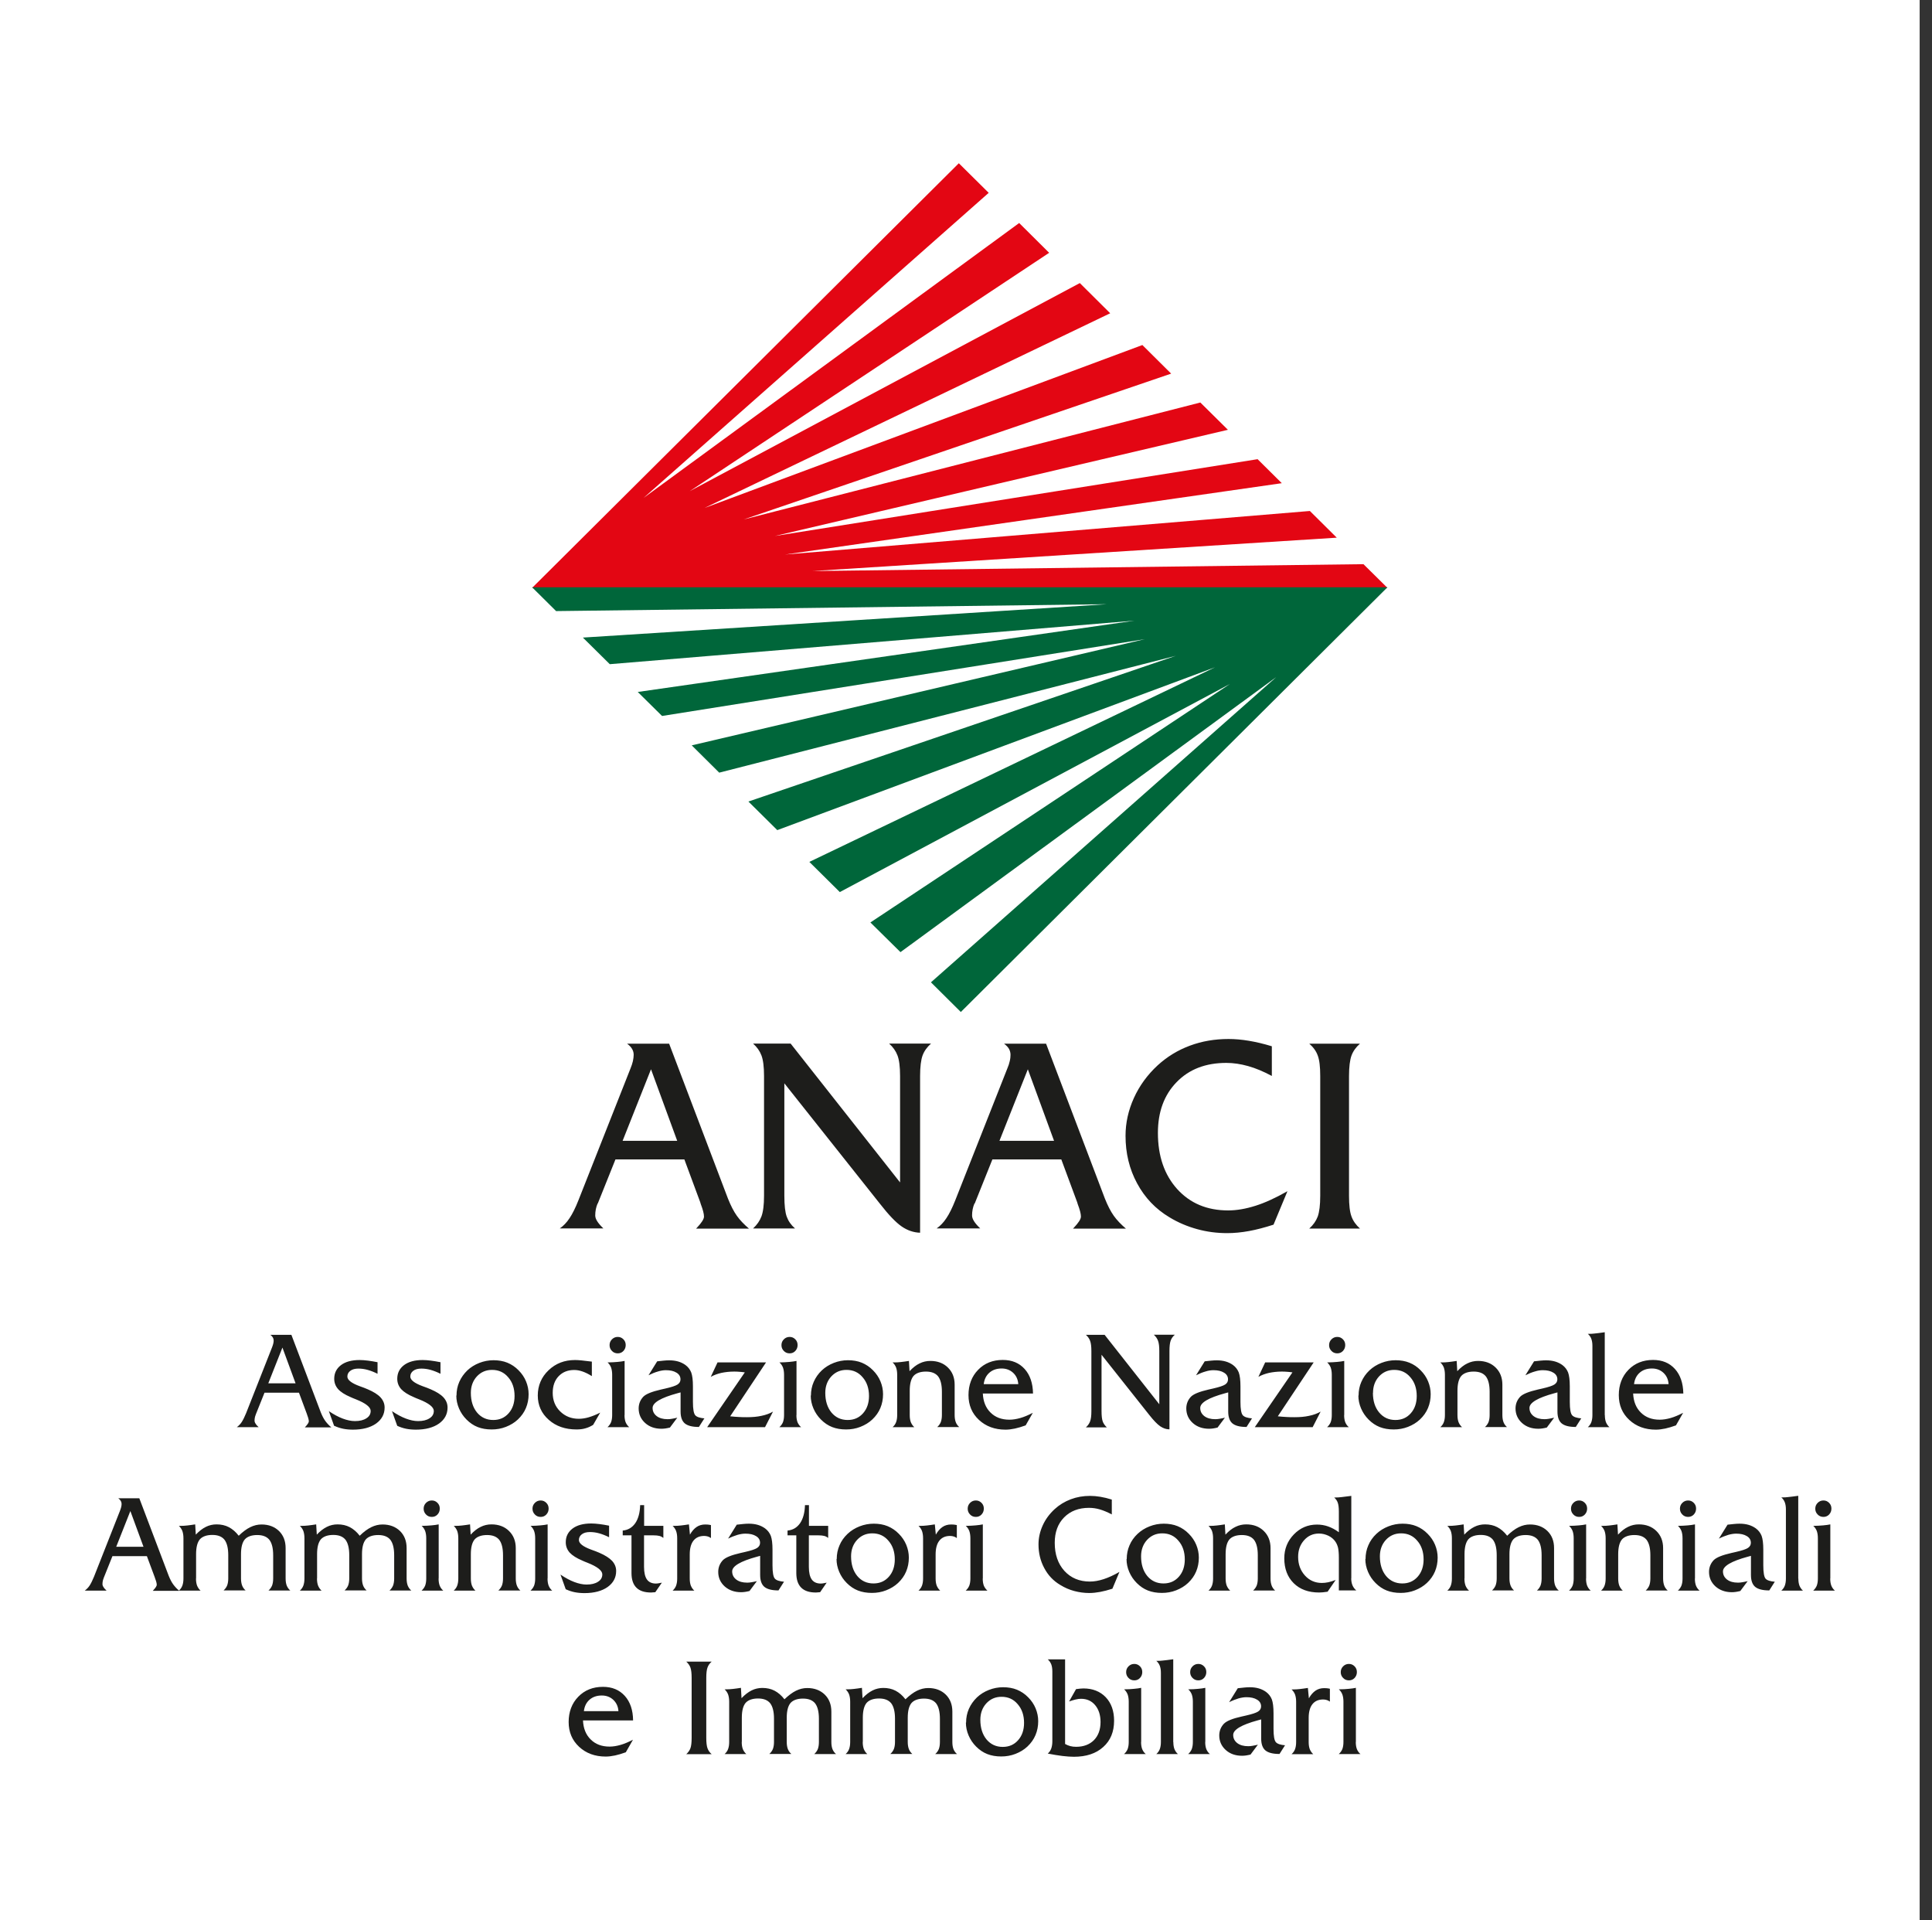 <?xml version="1.0" encoding="UTF-8"?> <svg xmlns="http://www.w3.org/2000/svg" id="Livello_1" version="1.1" viewBox="0 0 194 192.76"><rect x="0" y="0" width="194" height="192.76" fill="#333333" stroke="none"/><defs><style> .st0 { fill: #fff; } .st0, .st1, .st2, .st3 { fill-rule: evenodd; } .st1 { fill: #00663a; } .st2 { fill: #1d1d1b; } .st3 { fill: #e30613; } </style></defs><polygon class="st0" points="0 0 192.76 0 192.76 192.76 0 192.76 0 0 0 0"></polygon><polygon class="st3" points="53.43 59.02 96.28 16.39 99.28 19.36 64.61 50 102.34 22.39 105.35 25.38 69.26 49.31 108.43 28.42 111.48 31.45 70.74 51 114.71 34.64 117.6 37.51 74.68 52.15 120.53 40.41 123.3 43.15 77.81 53.81 126.28 46.1 128.71 48.51 78.83 55.67 131.53 51.3 134.23 53.98 81.59 57.33 136.91 56.64 139.32 59.02 53.43 59.02 53.43 59.02"></polygon><polygon class="st1" points="139.32 58.96 96.48 101.6 93.48 98.62 128.15 67.98 90.42 95.59 87.4 92.61 123.5 68.67 84.33 89.56 81.27 86.53 122.01 66.99 78.05 83.34 75.15 80.47 118.07 65.84 72.22 77.57 69.46 74.83 114.95 64.17 66.48 71.88 64.04 69.47 113.93 62.31 61.23 66.68 58.53 64.01 111.16 60.66 55.84 61.35 53.43 58.96 139.32 58.96 139.32 58.96"></polygon><path class="st2" d="M62.52,114.53h5.48l-2.63-7.18-2.85,7.18h0ZM60.01,120.82c-.08.19-.14.38-.18.58-.04.2-.06.41-.06.62,0,.18.06.37.2.59.13.21.34.45.62.72h-4.38c.36-.25.69-.59.98-1.03.29-.43.59-1.03.89-1.79l5.23-13.24c.1-.25.19-.5.24-.73.05-.24.08-.46.08-.64,0-.21-.05-.41-.16-.59-.1-.18-.27-.36-.5-.53h4.22l5.91,15.56c.28.7.57,1.27.89,1.72.31.44.73.87,1.22,1.29h-5.32l.07-.07c.49-.52.73-.89.73-1.14,0-.28-.11-.7-.32-1.25-.02-.09-.05-.16-.06-.2l-1.59-4.29h-6.92l-1.78,4.44h0ZM93.49,104.77c-.4.35-.68.74-.85,1.19-.16.44-.25,1.14-.25,2.07v15.73c-.65-.02-1.27-.23-1.85-.63-.58-.4-1.31-1.16-2.19-2.29l-9.59-12.08v11.28c0,.97.08,1.68.24,2.11.16.44.43.83.83,1.18h-4.21c.39-.36.67-.76.84-1.21.17-.45.26-1.15.26-2.08v-12.01c0-.94-.09-1.63-.26-2.07-.17-.45-.45-.84-.84-1.19h3.77l10.99,13.94v-10.68c0-.94-.09-1.63-.26-2.07-.17-.45-.45-.84-.84-1.19h4.21ZM100.36,114.53h5.48l-2.63-7.18-2.85,7.18h0ZM97.85,120.82c-.08.19-.14.38-.18.58-.04.2-.06.41-.06.62,0,.18.06.37.2.59.13.21.34.45.62.72h-4.38c.36-.25.69-.59.98-1.03.29-.43.59-1.03.89-1.79l5.23-13.24c.11-.25.19-.5.24-.73.06-.24.08-.46.08-.64,0-.21-.05-.41-.15-.59-.1-.18-.27-.36-.5-.53h4.22l5.91,15.56c.28.7.57,1.27.89,1.72.31.44.73.87,1.22,1.29h-5.32l.07-.07c.49-.52.73-.89.73-1.14,0-.28-.11-.7-.32-1.25-.02-.09-.05-.16-.06-.2l-1.59-4.29h-6.92l-1.78,4.44h0ZM129.27,119.61l-1.39,3.34c-.87.28-1.69.5-2.46.64-.77.14-1.5.21-2.19.21-1.04,0-2.04-.13-3.02-.4-.98-.27-1.91-.66-2.78-1.19-1.39-.83-2.47-1.96-3.25-3.41-.78-1.44-1.16-3.03-1.16-4.77,0-1.3.28-2.56.84-3.8.56-1.23,1.35-2.32,2.39-3.28.94-.86,2.02-1.52,3.23-1.97,1.21-.45,2.5-.67,3.88-.67.65,0,1.33.06,2.05.18.72.12,1.48.3,2.3.55v2.98c-.84-.45-1.63-.78-2.38-.99-.75-.21-1.48-.32-2.19-.32-2.08,0-3.74.64-4.99,1.93-1.25,1.28-1.88,2.98-1.88,5.1,0,2.33.65,4.21,1.94,5.64,1.3,1.43,3,2.14,5.11,2.14.87,0,1.78-.16,2.76-.47.98-.31,2.03-.8,3.18-1.45h0ZM135.46,120.05c0,.94.08,1.63.25,2.08.16.45.45.85.85,1.21h-5.09c.4-.36.68-.76.85-1.21.16-.45.25-1.15.25-2.08v-12.01c0-.94-.08-1.63-.25-2.07-.16-.45-.45-.84-.85-1.19h5.09c-.4.35-.68.74-.85,1.19-.16.44-.25,1.14-.25,2.07v12.01h0Z"></path><path class="st2" d="M26.94,138.88h2.74l-1.32-3.59-1.42,3.59h0ZM25.68,142.03c-.04.09-.07.19-.09.29-.02.1-.03.2-.03.31,0,.09.03.19.1.29.06.11.17.23.31.36h-2.19c.18-.13.35-.3.49-.51.14-.22.29-.52.44-.89l2.61-6.62c.05-.13.09-.25.12-.37.03-.12.04-.23.04-.32,0-.11-.03-.2-.08-.29-.05-.09-.13-.18-.25-.27h2.11l2.95,7.78c.14.35.29.64.45.86.16.22.36.44.61.65h-2.66l.03-.03c.24-.26.37-.45.37-.57,0-.14-.05-.35-.16-.63-.01-.04-.02-.08-.03-.1l-.8-2.15h-3.46l-.89,2.22h0ZM33.55,143.15l-.53-1.48c.5.34.97.59,1.4.75.43.16.83.25,1.22.25.48,0,.86-.09,1.15-.28.29-.18.43-.43.43-.74,0-.38-.49-.77-1.47-1.16-.24-.09-.42-.17-.55-.23-.57-.24-.99-.51-1.25-.8-.26-.3-.39-.64-.39-1.04,0-.57.23-1.03.68-1.37.45-.34,1.08-.51,1.87-.51.25,0,.53.02.84.06.3.04.62.09.96.16v1.16c-.34-.17-.67-.3-.99-.39-.32-.09-.63-.13-.93-.13-.34,0-.61.07-.81.22-.2.15-.3.34-.3.58,0,.34.41.66,1.22.96.35.12.62.23.83.32.58.25,1,.51,1.28.81.27.3.41.63.41,1.02,0,.67-.29,1.2-.86,1.61-.57.4-1.35.61-2.32.61-.35,0-.68-.03-.98-.09-.3-.06-.6-.16-.88-.29h0ZM39.89,143.15l-.53-1.48c.5.34.97.59,1.4.75.43.16.83.25,1.22.25.48,0,.86-.09,1.15-.28.29-.18.43-.43.43-.74,0-.38-.49-.77-1.47-1.16-.24-.09-.42-.17-.55-.23-.57-.24-.99-.51-1.26-.8-.26-.3-.39-.64-.39-1.04,0-.57.23-1.03.68-1.37.45-.34,1.08-.51,1.87-.51.25,0,.53.02.83.06.3.04.62.09.96.16v1.16c-.34-.17-.67-.3-.99-.39-.32-.09-.63-.13-.93-.13-.34,0-.61.07-.81.22-.2.15-.3.34-.3.58,0,.34.41.66,1.22.96.35.12.62.23.83.32.58.25,1,.51,1.28.81.27.3.41.63.41,1.02,0,.67-.29,1.2-.86,1.61-.57.4-1.35.61-2.32.61-.35,0-.68-.03-.98-.09-.3-.06-.6-.16-.88-.29h0ZM47.28,139.84c0,.81.21,1.47.62,1.97.42.5.96.75,1.63.75.63,0,1.14-.22,1.54-.67.4-.45.6-1.03.6-1.74,0-.76-.21-1.39-.64-1.88-.42-.5-.96-.74-1.62-.74-.62,0-1.12.22-1.53.66-.4.44-.6.99-.6,1.65h0ZM45.84,140.11c0-.49.09-.95.28-1.38.19-.43.46-.81.81-1.15.34-.32.74-.57,1.2-.75.46-.18.94-.27,1.43-.27s.98.08,1.39.25c.41.17.79.42,1.12.76.33.33.58.7.75,1.11.17.41.26.84.26,1.29,0,.5-.09.96-.27,1.39-.18.43-.45.81-.81,1.15-.34.32-.74.56-1.2.74-.46.18-.94.26-1.43.26-.52,0-.99-.08-1.4-.24-.41-.16-.78-.41-1.12-.75-.33-.33-.58-.7-.76-1.12-.18-.42-.27-.85-.27-1.29h0ZM59.42,138.15c-.33-.21-.64-.36-.93-.46-.29-.1-.56-.15-.83-.15-.65,0-1.17.21-1.57.63-.4.42-.59.98-.59,1.67,0,.75.25,1.37.75,1.86.5.49,1.12.74,1.87.74.31,0,.65-.05.99-.15.34-.1.73-.25,1.16-.47l-.71,1.23c-.26.16-.52.28-.79.35-.27.08-.57.11-.88.11-1.13,0-2.06-.32-2.79-.97-.73-.64-1.1-1.46-1.1-2.44s.36-1.85,1.08-2.53c.72-.69,1.6-1.03,2.66-1.03.16,0,.39.01.67.04.28.03.62.07,1.02.12v1.44h0ZM61.21,135.04c0-.23.08-.42.24-.58.16-.16.35-.24.58-.24s.41.08.57.24c.16.16.23.35.23.58s-.08.43-.23.59c-.15.16-.34.24-.57.24s-.43-.08-.58-.24c-.16-.16-.24-.35-.24-.58h0ZM62.71,142.07c0,.29.04.52.11.71.08.19.2.36.36.5h-2.18c.16-.14.28-.31.36-.5.07-.19.11-.43.11-.71v-4.05c0-.29-.04-.53-.11-.73-.08-.2-.19-.36-.35-.51.38,0,.71-.03.99-.05.28-.02.51-.06.72-.1v5.43h0ZM70.74,142.38l-.56.88c-.66,0-1.13-.12-1.42-.36-.28-.24-.42-.64-.42-1.19v-1.92c-.07.02-.18.05-.33.09-1.65.45-2.48.94-2.48,1.47,0,.34.14.61.41.82.28.21.64.31,1.1.31.13,0,.27-.01.43-.04.16-.03.34-.06.54-.11l-.74.99c-.16.04-.32.07-.45.09-.14.02-.27.03-.4.03-.66,0-1.21-.19-1.64-.58-.43-.39-.65-.88-.65-1.46,0-.22.04-.44.12-.64.08-.2.2-.38.35-.54.28-.28.87-.51,1.78-.72.19-.04.33-.07.44-.1.61-.14,1.01-.27,1.21-.4.2-.13.3-.3.3-.52,0-.28-.13-.51-.4-.67-.27-.17-.62-.25-1.07-.25-.24,0-.5.04-.79.13-.29.08-.61.21-.95.38l.87-1.4c.23-.03.44-.05.65-.07.2-.02.39-.03.56-.03.33,0,.64.04.91.12.27.08.51.2.72.35.27.2.46.45.58.75.11.3.17.76.17,1.39v1.57c0,.72.08,1.17.24,1.34.15.17.47.27.94.31h0ZM71.01,143.28l3.78-5.5c-.19-.03-.38-.05-.56-.06-.18-.02-.36-.02-.54-.02-.44,0-.86.05-1.25.13-.39.09-.75.22-1.07.4l.68-1.45h4.87l-3.6,5.41c.3.03.6.06.88.07.28.02.55.02.79.02.55,0,1.04-.04,1.48-.14.44-.09.82-.23,1.15-.42l-.8,1.56h-5.82ZM78.47,135.04c0-.23.08-.42.24-.58.16-.16.35-.24.58-.24s.41.08.57.24c.16.16.23.35.23.58s-.08.43-.23.59c-.15.16-.34.24-.57.24s-.43-.08-.58-.24c-.16-.16-.24-.35-.24-.58h0ZM79.97,142.07c0,.29.04.52.11.71.08.19.2.36.36.5h-2.18c.16-.14.28-.31.36-.5.07-.19.11-.43.11-.71v-4.05c0-.29-.04-.53-.11-.73-.08-.2-.19-.36-.35-.51.38,0,.71-.03.99-.05.28-.02.51-.06.72-.1v5.43h0ZM82.87,139.84c0,.81.21,1.47.62,1.97.42.5.96.75,1.63.75.63,0,1.14-.22,1.54-.67.4-.45.6-1.03.6-1.74,0-.76-.21-1.39-.64-1.88-.42-.5-.96-.74-1.62-.74-.62,0-1.12.22-1.53.66-.4.44-.6.99-.6,1.65h0ZM81.43,140.11c0-.49.09-.95.28-1.38.19-.43.45-.81.81-1.15.34-.32.74-.57,1.2-.75.46-.18.94-.27,1.43-.27s.98.08,1.39.25c.41.17.79.42,1.12.76.33.33.58.7.75,1.11.17.41.26.84.26,1.29,0,.5-.09.96-.27,1.39-.18.43-.45.81-.81,1.15-.34.32-.74.56-1.2.74-.46.18-.94.26-1.43.26-.52,0-.99-.08-1.4-.24-.41-.16-.78-.41-1.12-.75-.33-.33-.58-.7-.76-1.12-.18-.42-.27-.85-.27-1.29h0ZM91.35,142.07c0,.29.04.52.11.71.08.19.19.36.35.5h-2.18c.16-.14.28-.31.35-.5.07-.19.11-.43.11-.71v-4.05c0-.29-.04-.53-.11-.73-.08-.2-.19-.36-.35-.51h.15c.22,0,.45-.01.69-.04.24-.03.51-.06.8-.11l.06,1.03c.34-.36.67-.62,1.01-.78.34-.17.7-.25,1.08-.25.72,0,1.31.22,1.76.66.45.44.68,1.01.68,1.72v3.05c0,.29.04.52.11.71.07.19.19.36.35.5h-2.21c.16-.14.28-.31.36-.5.07-.19.11-.43.11-.71v-2.33c0-.71-.13-1.22-.38-1.55-.26-.32-.66-.48-1.22-.48s-.99.15-1.25.44c-.25.3-.38.79-.38,1.49v2.42h0ZM98.78,138.96h3.47c-.03-.46-.2-.84-.51-1.13-.31-.29-.7-.44-1.16-.44-.5,0-.91.14-1.23.42-.32.28-.51.66-.57,1.15h0ZM98.69,139.88c.03.81.29,1.46.77,1.93.48.48,1.11.72,1.9.72.35,0,.71-.06,1.1-.17.39-.11.8-.29,1.25-.52l-.72,1.26c-.39.14-.75.25-1.08.32-.34.07-.65.11-.94.11-1.08,0-1.97-.33-2.67-.98-.7-.65-1.05-1.48-1.05-2.49s.32-1.88.97-2.54c.64-.66,1.47-.99,2.47-.99.92,0,1.65.3,2.2.91.54.6.82,1.42.84,2.46h-5.02ZM117.97,134c-.2.17-.34.37-.42.6-.08.22-.12.57-.12,1.04v7.86c-.33,0-.63-.11-.93-.31-.29-.2-.66-.58-1.1-1.14l-4.79-6.04v5.64c0,.49.04.84.12,1.06.08.22.22.41.41.59h-2.1c.2-.18.34-.38.42-.6.09-.23.13-.57.13-1.04v-6.01c0-.47-.04-.81-.13-1.04-.08-.22-.22-.42-.42-.6h1.88l5.49,6.97v-5.34c0-.47-.04-.81-.13-1.04-.08-.22-.22-.42-.42-.6h2.1ZM125.73,142.38l-.56.88c-.66,0-1.13-.12-1.42-.36-.28-.24-.42-.64-.42-1.19v-1.92c-.07.02-.18.05-.33.09-1.65.45-2.48.94-2.48,1.47,0,.34.14.61.41.82.28.21.64.31,1.1.31.12,0,.27-.01.43-.04.16-.03.34-.06.54-.11l-.74.99c-.16.04-.32.07-.45.09-.13.02-.27.03-.4.03-.66,0-1.21-.19-1.64-.58-.43-.39-.65-.88-.65-1.46,0-.22.04-.44.12-.64.08-.2.2-.38.35-.54.28-.28.87-.51,1.78-.72.19-.04.33-.07.44-.1.61-.14,1.01-.27,1.21-.4.2-.13.29-.3.29-.52,0-.28-.13-.51-.4-.67-.27-.17-.62-.25-1.07-.25-.24,0-.5.04-.79.13-.29.08-.61.21-.95.38l.87-1.4c.23-.03.44-.05.65-.07.2-.02.39-.03.56-.03.33,0,.64.04.91.12.27.08.51.2.72.35.27.2.46.45.58.75.11.3.17.76.17,1.39v1.57c0,.72.08,1.17.24,1.34.15.17.47.27.93.31h0ZM126,143.28l3.78-5.5c-.19-.03-.38-.05-.56-.06-.18-.02-.36-.02-.54-.02-.44,0-.86.05-1.25.13-.39.09-.75.22-1.07.4l.68-1.45h4.87l-3.6,5.41c.3.03.6.06.88.07.28.02.55.02.79.02.55,0,1.04-.04,1.48-.14.44-.09.82-.23,1.15-.42l-.8,1.56h-5.82ZM133.46,135.04c0-.23.08-.42.24-.58.16-.16.35-.24.58-.24s.41.08.57.24c.16.16.23.35.23.58s-.08.43-.23.59c-.15.16-.34.24-.57.24s-.43-.08-.58-.24c-.16-.16-.24-.35-.24-.58h0ZM134.97,142.07c0,.29.04.52.11.71.08.19.19.36.36.5h-2.18c.16-.14.28-.31.36-.5.07-.19.11-.43.11-.71v-4.05c0-.29-.04-.53-.11-.73-.08-.2-.19-.36-.35-.51.38,0,.71-.03.99-.05.28-.02.51-.06.72-.1v5.43h0ZM137.86,139.84c0,.81.21,1.47.63,1.97.42.5.96.75,1.63.75.63,0,1.14-.22,1.54-.67.4-.45.6-1.03.6-1.74,0-.76-.21-1.39-.64-1.88-.42-.5-.96-.74-1.62-.74-.62,0-1.12.22-1.53.66-.4.44-.6.99-.6,1.65h0ZM136.42,140.11c0-.49.09-.95.28-1.38.19-.43.45-.81.81-1.15.34-.32.74-.57,1.2-.75.46-.18.94-.27,1.43-.27s.98.08,1.39.25c.42.17.79.42,1.12.76.33.33.58.7.75,1.11.17.41.26.84.26,1.29,0,.5-.09.96-.27,1.39-.18.43-.45.81-.81,1.15-.34.32-.74.56-1.2.74-.46.18-.94.26-1.43.26-.52,0-.99-.08-1.4-.24-.41-.16-.78-.41-1.12-.75-.33-.33-.58-.7-.76-1.12-.18-.42-.27-.85-.27-1.29h0ZM146.35,142.07c0,.29.04.52.11.71.08.19.19.36.35.5h-2.18c.16-.14.28-.31.35-.5.07-.19.11-.43.11-.71v-4.05c0-.29-.04-.53-.11-.73-.08-.2-.19-.36-.35-.51h.15c.22,0,.45-.01.69-.04.24-.03.51-.06.8-.11l.06,1.03c.34-.36.67-.62,1.01-.78.34-.17.7-.25,1.08-.25.72,0,1.31.22,1.76.66.45.44.68,1.01.68,1.72v3.05c0,.29.04.52.11.71.07.19.19.36.35.5h-2.21c.16-.14.28-.31.36-.5.07-.19.11-.43.11-.71v-2.33c0-.71-.13-1.22-.38-1.55-.26-.32-.66-.48-1.22-.48s-.99.15-1.25.44c-.25.3-.38.79-.38,1.49v2.42h0ZM158.79,142.38l-.56.88c-.66,0-1.13-.12-1.42-.36-.28-.24-.42-.64-.42-1.19v-1.92c-.07.02-.18.05-.33.09-1.65.45-2.48.94-2.48,1.47,0,.34.14.61.41.82.28.21.64.31,1.1.31.13,0,.27-.01.43-.04.16-.03.34-.06.54-.11l-.74.99c-.16.04-.32.07-.45.09-.13.02-.27.03-.4.03-.66,0-1.21-.19-1.64-.58-.43-.39-.65-.88-.65-1.46,0-.22.04-.44.12-.64.08-.2.2-.38.35-.54.28-.28.87-.51,1.78-.72.19-.04.33-.07.44-.1.61-.14,1.01-.27,1.21-.4.2-.13.3-.3.3-.52,0-.28-.13-.51-.4-.67-.27-.17-.62-.25-1.07-.25-.24,0-.5.04-.79.13-.29.08-.61.21-.95.38l.87-1.4c.23-.03.44-.05.65-.07.2-.02.39-.03.56-.03.33,0,.64.04.91.12.27.08.51.2.72.35.27.2.46.45.58.75.11.3.17.76.17,1.39v1.57c0,.72.08,1.17.24,1.34.15.17.47.27.93.31h0ZM161.15,142.07c0,.29.04.52.11.71.08.19.19.36.35.5h-2.17c.16-.14.28-.31.35-.5.07-.19.11-.43.11-.71v-6.95c0-.29-.04-.52-.11-.71-.07-.19-.19-.36-.35-.5h.14c.14,0,.32,0,.52-.03.21-.02.56-.06,1.04-.13v8.32h0ZM164.08,138.96h3.47c-.03-.46-.2-.84-.51-1.13-.31-.29-.7-.44-1.16-.44-.5,0-.91.14-1.23.42-.32.28-.51.66-.57,1.15h0ZM163.99,139.88c.03.81.29,1.46.77,1.93.48.48,1.11.72,1.9.72.35,0,.71-.06,1.1-.17.39-.11.8-.29,1.25-.52l-.72,1.26c-.39.14-.75.25-1.08.32-.34.07-.65.11-.94.11-1.08,0-1.97-.33-2.67-.98-.7-.65-1.05-1.48-1.05-2.49s.32-1.88.97-2.54c.64-.66,1.47-.99,2.47-.99.92,0,1.65.3,2.2.91.54.6.82,1.42.84,2.46h-5.02ZM11.67,155.29h2.74l-1.32-3.59-1.42,3.59h0ZM10.41,158.44c-.04.09-.07.19-.09.29-.02.1-.03.2-.03.31,0,.09.03.19.1.29.06.11.17.23.31.36h-2.19c.18-.13.35-.3.49-.51.14-.22.29-.52.44-.89l2.61-6.62c.05-.13.09-.25.12-.37.03-.12.04-.23.04-.32,0-.11-.03-.2-.08-.29-.05-.09-.13-.18-.25-.27h2.11l2.95,7.78c.14.35.29.64.45.86.16.22.36.44.61.65h-2.66l.03-.03c.24-.26.37-.45.37-.57,0-.14-.05-.35-.16-.63-.01-.04-.02-.08-.03-.1l-.8-2.15h-3.46l-.89,2.22h0ZM19.68,158.48c0,.29.04.52.11.71.08.19.19.36.35.5h-2.18c.16-.14.28-.31.35-.5.07-.19.11-.43.11-.71v-4.05c0-.29-.04-.53-.11-.73-.08-.2-.19-.36-.35-.51h.15c.22,0,.45-.01.69-.04.24-.03.51-.06.8-.11l.06,1.03c.33-.35.67-.61,1.01-.78.34-.17.7-.25,1.08-.25.45,0,.87.09,1.23.28.36.19.69.47.99.86.4-.39.79-.68,1.16-.86.37-.18.74-.27,1.13-.27.72,0,1.3.22,1.75.65.45.44.67,1.01.67,1.72v3.05c0,.29.04.52.11.71.08.19.19.36.36.5h-2.19c.16-.14.28-.31.36-.5.07-.19.11-.43.11-.71v-2.33c0-.71-.13-1.22-.38-1.55-.26-.32-.66-.48-1.22-.48s-.99.15-1.25.44c-.25.3-.38.79-.38,1.49v2.42c0,.29.04.52.11.71.07.19.19.36.35.5h-2.21c.16-.14.28-.31.36-.5.07-.19.11-.43.11-.71v-2.33c0-.71-.13-1.22-.38-1.55-.26-.32-.66-.48-1.22-.48s-.99.15-1.25.44c-.25.3-.38.79-.38,1.49v2.42h0ZM31.83,158.48c0,.29.04.52.11.71.08.19.19.36.35.5h-2.18c.16-.14.28-.31.35-.5.07-.19.11-.43.11-.71v-4.05c0-.29-.04-.53-.11-.73-.08-.2-.19-.36-.35-.51h.15c.22,0,.45-.01.69-.04.24-.03.51-.06.8-.11l.06,1.03c.33-.35.67-.61,1.01-.78.34-.17.7-.25,1.08-.25.45,0,.87.09,1.23.28.36.19.69.47.99.86.4-.39.79-.68,1.16-.86.37-.18.74-.27,1.13-.27.72,0,1.3.22,1.75.65.45.44.67,1.01.67,1.72v3.05c0,.29.04.52.11.71.08.19.19.36.36.5h-2.19c.16-.14.28-.31.36-.5.07-.19.11-.43.11-.71v-2.33c0-.71-.13-1.22-.38-1.55-.26-.32-.66-.48-1.22-.48s-.99.15-1.25.44c-.25.3-.38.79-.38,1.49v2.42c0,.29.04.52.11.71.07.19.19.36.35.5h-2.21c.16-.14.28-.31.36-.5.07-.19.11-.43.11-.71v-2.33c0-.71-.13-1.22-.38-1.55-.26-.32-.66-.48-1.22-.48s-.99.15-1.25.44c-.25.3-.38.79-.38,1.49v2.42h0ZM42.54,151.46c0-.23.08-.42.24-.58.16-.16.35-.24.58-.24s.41.08.57.24c.16.16.23.35.23.58s-.08.43-.23.59c-.15.16-.34.24-.57.24s-.43-.08-.58-.24c-.16-.16-.24-.35-.24-.58h0ZM44.04,158.48c0,.29.04.52.11.71.08.19.19.36.36.5h-2.18c.16-.14.28-.31.36-.5.07-.19.11-.43.11-.71v-4.05c0-.29-.04-.53-.11-.73-.08-.2-.19-.36-.35-.51.38,0,.71-.03.99-.05.28-.02.51-.06.72-.1v5.43h0Z"></path><path class="st2" d="M47.28,158.48c0,.29.04.52.11.71.08.19.19.36.35.5h-2.18c.16-.14.28-.31.35-.5.07-.19.11-.43.11-.71v-4.05c0-.29-.04-.53-.11-.73-.08-.2-.19-.36-.35-.51h.15c.22,0,.45-.01.69-.04.24-.03.51-.06.8-.11l.06,1.03c.34-.36.67-.62,1.01-.78.34-.17.7-.25,1.08-.25.72,0,1.31.22,1.76.66.45.44.68,1.01.68,1.72v3.05c0,.29.04.52.11.71.07.19.19.36.35.5h-2.21c.16-.14.28-.31.36-.5.07-.19.11-.43.11-.71v-2.33c0-.71-.13-1.22-.38-1.55-.26-.32-.66-.48-1.22-.48s-.99.15-1.25.44c-.25.3-.38.79-.38,1.49v2.42h0ZM53.47,151.46c0-.23.08-.42.24-.58.16-.16.35-.24.58-.24s.41.08.57.24c.16.16.23.35.23.58s-.08.43-.23.59c-.15.16-.34.24-.57.24s-.43-.08-.58-.24c-.16-.16-.24-.35-.24-.58h0ZM54.98,158.48c0,.29.04.52.11.71.08.19.19.36.36.5h-2.18c.16-.14.28-.31.36-.5.07-.19.11-.43.11-.71v-4.05c0-.29-.04-.53-.11-.73-.08-.2-.19-.36-.35-.51.38,0,.71-.03.99-.05.28-.02.52-.06.72-.1v5.43h0ZM56.81,159.56l-.53-1.48c.5.34.97.59,1.4.75.43.16.83.25,1.22.25.48,0,.86-.09,1.15-.28.29-.18.43-.43.43-.74,0-.38-.49-.77-1.47-1.16-.24-.09-.42-.17-.55-.23-.57-.24-.99-.51-1.26-.8-.26-.3-.39-.64-.39-1.04,0-.57.23-1.03.68-1.37.45-.34,1.08-.51,1.87-.51.25,0,.53.02.84.06.3.04.62.09.96.16v1.16c-.34-.17-.67-.3-.99-.39-.32-.09-.63-.13-.93-.13-.34,0-.61.07-.81.22-.2.15-.3.34-.3.58,0,.34.41.66,1.22.96.35.12.62.23.83.32.58.25,1,.52,1.28.81.27.3.41.63.41,1.02,0,.67-.29,1.2-.86,1.61-.57.4-1.35.61-2.32.61-.35,0-.68-.03-.98-.09-.3-.06-.6-.16-.88-.29h0ZM63.42,154.14h-.89v-.48c.54-.05.95-.3,1.26-.74.3-.44.47-1.05.49-1.81h.4v2.08h1.93v1.21c-.11-.09-.24-.16-.39-.2-.15-.04-.36-.06-.61-.06h-.94v3.16c0,.58.1,1,.29,1.27.19.27.5.41.9.41.09,0,.19-.01.29-.03.1-.02.21-.04.31-.06l-.66.96h-.03c-.18.02-.31.03-.39.03-.66,0-1.15-.16-1.48-.49-.33-.33-.49-.82-.49-1.47v-3.77h0ZM71.38,154.41c-.1-.08-.21-.13-.32-.16-.11-.03-.22-.05-.35-.05-.47,0-.83.16-1.08.48-.25.32-.37.78-.37,1.38v2.42c0,.29.04.52.11.71.08.19.19.36.35.5h-2.18c.16-.14.28-.31.35-.5.07-.19.11-.43.11-.71v-4.05c0-.29-.04-.53-.11-.73-.08-.2-.19-.36-.35-.51h.15c.22,0,.45-.01.69-.04.24-.03.51-.06.8-.11l.1,1.03c.2-.35.42-.6.67-.77.25-.17.54-.25.87-.25.08,0,.16,0,.25.01.08,0,.19.03.32.05v1.28h0ZM78.73,158.79l-.56.88c-.66,0-1.13-.12-1.42-.36-.28-.24-.42-.64-.42-1.19v-1.92c-.07.02-.18.05-.33.09-1.65.45-2.48.94-2.48,1.47,0,.34.14.61.41.82.28.21.64.31,1.1.31.12,0,.27-.01.43-.04.16-.03.34-.06.54-.11l-.74.99c-.16.04-.32.07-.45.09-.14.02-.27.03-.4.03-.66,0-1.21-.2-1.64-.58-.43-.39-.65-.88-.65-1.46,0-.22.04-.44.12-.64.08-.2.2-.38.35-.54.28-.28.87-.51,1.78-.72.19-.04.33-.07.44-.1.61-.14,1.01-.27,1.21-.4.2-.13.3-.3.3-.52,0-.28-.13-.51-.4-.67-.27-.17-.62-.25-1.07-.25-.24,0-.5.04-.79.12-.29.09-.61.21-.95.38l.87-1.4c.23-.03.44-.05.65-.07.2-.02.39-.03.56-.03.33,0,.64.04.91.12.27.08.51.2.72.35.27.2.46.45.58.75.11.3.17.76.17,1.39v1.57c0,.72.08,1.17.24,1.34.15.17.47.27.94.31h0ZM79.97,154.14h-.89v-.48c.54-.05.95-.3,1.26-.74.3-.44.47-1.05.49-1.81h.4v2.08h1.93v1.21c-.11-.09-.24-.16-.39-.2-.15-.04-.36-.06-.61-.06h-.94v3.16c0,.58.1,1,.29,1.27.19.27.5.41.9.41.09,0,.19-.01.29-.03.1-.02.21-.04.31-.06l-.66.96h-.03c-.18.02-.31.03-.39.03-.66,0-1.15-.16-1.48-.49-.33-.33-.49-.82-.49-1.47v-3.77h0ZM85.46,156.25c0,.81.21,1.47.62,1.97.42.5.96.75,1.63.75.63,0,1.14-.22,1.54-.67.4-.45.6-1.03.6-1.74,0-.76-.21-1.39-.64-1.88-.42-.5-.96-.74-1.62-.74-.62,0-1.12.22-1.53.66-.4.44-.6.99-.6,1.65h0ZM84.02,156.52c0-.49.09-.95.28-1.38.18-.43.45-.81.81-1.15.34-.32.74-.57,1.2-.75.46-.18.93-.27,1.43-.27s.98.08,1.39.25c.41.17.79.42,1.12.76.33.33.58.7.75,1.11.17.41.26.84.26,1.29,0,.5-.09.96-.27,1.39-.18.43-.45.81-.81,1.15-.34.32-.74.56-1.2.74-.46.18-.93.26-1.43.26-.52,0-.99-.08-1.4-.24-.41-.16-.78-.41-1.12-.75s-.58-.7-.76-1.12c-.18-.42-.27-.85-.27-1.29h0ZM96.07,154.41c-.1-.08-.21-.13-.32-.16-.11-.03-.22-.05-.35-.05-.47,0-.83.16-1.08.48-.25.32-.37.78-.37,1.38v2.42c0,.29.04.52.11.71.08.19.19.36.35.5h-2.18c.16-.14.28-.31.35-.5.07-.19.11-.43.11-.71v-4.05c0-.29-.04-.53-.11-.73-.08-.2-.19-.36-.35-.51h.15c.22,0,.45-.01.69-.04.24-.03.51-.06.8-.11l.1,1.03c.2-.35.42-.6.67-.77.25-.17.54-.25.87-.25.08,0,.16,0,.25.01.08,0,.19.03.32.05v1.28h0ZM97.17,151.46c0-.23.08-.42.24-.58.16-.16.35-.24.58-.24s.41.08.57.24c.16.16.23.35.23.58s-.08.43-.23.59c-.15.16-.34.24-.57.24s-.43-.08-.58-.24c-.16-.16-.24-.35-.24-.58h0ZM98.68,158.48c0,.29.04.52.11.71.08.19.2.36.36.5h-2.18c.16-.14.28-.31.36-.5.07-.19.11-.43.11-.71v-4.05c0-.29-.04-.53-.11-.73-.08-.2-.19-.36-.35-.51.38,0,.71-.03.99-.05.28-.02.51-.06.72-.1v5.43h0ZM112.4,157.83l-.7,1.67c-.44.14-.85.25-1.23.32-.38.07-.75.11-1.09.11-.52,0-1.02-.07-1.51-.2-.49-.13-.95-.33-1.39-.6-.7-.41-1.24-.98-1.62-1.7-.39-.72-.58-1.52-.58-2.38,0-.65.14-1.28.42-1.9.28-.62.68-1.16,1.2-1.64.47-.43,1.01-.76,1.62-.99.61-.23,1.25-.34,1.94-.34.32,0,.67.03,1.03.09.36.06.74.15,1.15.28v1.49c-.42-.22-.82-.39-1.19-.5-.37-.11-.74-.16-1.1-.16-1.04,0-1.87.32-2.5.96-.63.64-.94,1.49-.94,2.55,0,1.16.32,2.1.97,2.82.65.71,1.5,1.07,2.56,1.07.43,0,.89-.08,1.38-.24.49-.16,1.02-.4,1.59-.73h0ZM114.58,156.25c0,.81.21,1.47.62,1.97.42.5.96.75,1.63.75.63,0,1.14-.22,1.54-.67.4-.45.6-1.03.6-1.74,0-.76-.21-1.39-.64-1.88-.42-.5-.96-.74-1.62-.74-.62,0-1.12.22-1.53.66-.4.44-.6.99-.6,1.65h0ZM113.14,156.52c0-.49.09-.95.28-1.38.18-.43.45-.81.81-1.15.34-.32.74-.57,1.2-.75.46-.18.93-.27,1.43-.27s.98.08,1.39.25c.41.17.79.42,1.12.76.33.33.58.7.75,1.11.17.41.26.84.26,1.29,0,.5-.09.96-.27,1.39-.18.43-.45.81-.81,1.15-.34.32-.74.56-1.2.74-.46.18-.93.26-1.43.26-.52,0-.99-.08-1.4-.24-.41-.16-.78-.41-1.12-.75-.33-.33-.58-.7-.76-1.12-.18-.42-.27-.85-.27-1.29h0ZM123.07,158.48c0,.29.04.52.11.71.08.19.19.36.35.5h-2.18c.16-.14.28-.31.35-.5.07-.19.11-.43.11-.71v-4.05c0-.29-.04-.53-.11-.73-.08-.2-.19-.36-.35-.51h.15c.22,0,.45-.01.69-.04.24-.03.51-.06.8-.11l.06,1.03c.34-.36.67-.62,1.01-.78.34-.17.7-.25,1.08-.25.72,0,1.31.22,1.76.66.45.44.68,1.01.68,1.72v3.05c0,.29.04.52.11.71.07.19.19.36.35.5h-2.21c.16-.14.28-.31.36-.5.07-.19.11-.43.11-.71v-2.33c0-.71-.13-1.22-.38-1.55-.26-.32-.66-.48-1.22-.48s-.99.15-1.25.44c-.25.3-.38.79-.38,1.49v2.42h0ZM135.68,158.44c0,.27.04.5.12.7.08.2.21.38.39.53h-1.75v-3.29c0-.42-.03-.75-.08-.99-.06-.24-.15-.45-.27-.62-.17-.25-.41-.45-.7-.59-.3-.14-.61-.22-.95-.22-.59,0-1.09.22-1.49.67-.4.45-.6,1-.6,1.67,0,.75.23,1.37.68,1.87.45.5,1.02.75,1.7.75.2,0,.41-.02.65-.07.23-.05.48-.13.74-.23l-.81,1.18c-.18.03-.34.05-.47.06-.13.01-.26.02-.38.02-1.07,0-1.92-.31-2.55-.93-.63-.62-.95-1.46-.95-2.5,0-.94.32-1.74.96-2.4.64-.66,1.41-.99,2.32-.99.39,0,.77.06,1.13.19.36.13.72.32,1.07.58v-2.08c0-.39-.04-.69-.11-.89-.07-.2-.19-.37-.36-.52h.17c.16,0,.35-.01.58-.04.23-.03.55-.07.97-.12v8.28h0ZM138.56,156.25c0,.81.21,1.47.62,1.97.42.5.96.75,1.63.75.63,0,1.14-.22,1.54-.67.4-.45.6-1.03.6-1.74,0-.76-.21-1.39-.64-1.88-.42-.5-.96-.74-1.62-.74-.62,0-1.12.22-1.53.66-.4.44-.6.99-.6,1.65h0ZM137.12,156.52c0-.49.09-.95.28-1.38.18-.43.45-.81.81-1.15.34-.32.74-.57,1.2-.75.46-.18.93-.27,1.43-.27s.98.08,1.39.25c.41.17.79.42,1.12.76.33.33.58.7.75,1.11.17.41.26.84.26,1.29,0,.5-.09.96-.27,1.39-.18.43-.45.81-.81,1.15-.34.32-.74.56-1.2.74-.46.18-.94.26-1.43.26-.52,0-.99-.08-1.4-.24-.41-.16-.78-.41-1.12-.75-.33-.33-.58-.7-.76-1.12-.18-.42-.27-.85-.27-1.29h0ZM147.05,158.48c0,.29.04.52.11.71.08.19.19.36.35.5h-2.18c.16-.14.28-.31.35-.5.07-.19.11-.43.11-.71v-4.05c0-.29-.04-.53-.11-.73-.08-.2-.19-.36-.35-.51h.15c.22,0,.45-.01.69-.04.24-.03.51-.06.8-.11l.06,1.03c.33-.35.67-.61,1.01-.78.34-.17.7-.25,1.08-.25.46,0,.87.09,1.23.28.36.19.69.47.99.86.4-.39.79-.68,1.16-.86.37-.18.74-.27,1.13-.27.72,0,1.3.22,1.75.65.45.44.67,1.01.67,1.72v3.05c0,.29.04.52.11.71.08.19.19.36.36.5h-2.19c.16-.14.28-.31.36-.5.07-.19.11-.43.11-.71v-2.33c0-.71-.13-1.22-.38-1.55-.26-.32-.66-.48-1.22-.48s-.99.15-1.25.44c-.25.3-.38.79-.38,1.49v2.42c0,.29.04.52.11.71.07.19.19.36.35.5h-2.21c.16-.14.28-.31.36-.5.07-.19.11-.43.11-.71v-2.33c0-.71-.13-1.22-.38-1.55-.26-.32-.66-.48-1.22-.48s-.99.15-1.25.44c-.25.3-.38.79-.38,1.49v2.42h0ZM157.75,151.46c0-.23.08-.42.24-.58.16-.16.35-.24.58-.24s.41.08.57.24c.16.16.23.35.23.58s-.08.43-.23.59c-.15.16-.34.24-.57.24s-.43-.08-.58-.24c-.16-.16-.24-.35-.24-.58h0ZM159.26,158.48c0,.29.04.52.11.71.08.19.19.36.36.5h-2.18c.16-.14.28-.31.36-.5.07-.19.11-.43.11-.71v-4.05c0-.29-.04-.53-.11-.73-.08-.2-.19-.36-.35-.51.38,0,.71-.03.99-.05.28-.02.52-.06.72-.1v5.43h0ZM162.49,158.48c0,.29.04.52.11.71.08.19.19.36.35.5h-2.18c.16-.14.28-.31.35-.5.07-.19.11-.43.11-.71v-4.05c0-.29-.04-.53-.11-.73-.08-.2-.19-.36-.35-.51h.15c.22,0,.45-.01.69-.04.24-.03.51-.06.8-.11l.06,1.03c.34-.36.67-.62,1.01-.78.34-.17.7-.25,1.08-.25.72,0,1.31.22,1.76.66.45.44.68,1.01.68,1.72v3.05c0,.29.04.52.11.71.07.19.19.36.35.5h-2.21c.16-.14.28-.31.36-.5.07-.19.11-.43.11-.71v-2.33c0-.71-.13-1.22-.38-1.55-.26-.32-.66-.48-1.22-.48s-.99.15-1.25.44c-.25.3-.38.79-.38,1.49v2.42h0ZM168.69,151.46c0-.23.08-.42.24-.58.16-.16.35-.24.58-.24s.41.08.57.24c.16.16.23.35.23.58s-.08.43-.23.59c-.15.16-.35.24-.57.24s-.43-.08-.58-.24c-.16-.16-.24-.35-.24-.58h0ZM170.19,158.48c0,.29.04.52.11.71.08.19.19.36.36.5h-2.18c.16-.14.28-.31.36-.5.07-.19.11-.43.11-.71v-4.05c0-.29-.04-.53-.11-.73-.08-.2-.19-.36-.35-.51.38,0,.71-.03.99-.05.28-.02.51-.06.72-.1v5.43h0ZM178.22,158.79l-.56.88c-.66,0-1.13-.12-1.42-.36-.28-.24-.42-.64-.42-1.19v-1.92c-.07.02-.18.05-.33.09-1.65.45-2.48.94-2.48,1.47,0,.34.14.61.41.82.28.21.64.31,1.1.31.13,0,.27-.01.43-.04.16-.03.34-.06.54-.11l-.74.99c-.16.04-.32.07-.45.09-.13.02-.27.03-.4.03-.66,0-1.21-.2-1.64-.58-.43-.39-.65-.88-.65-1.46,0-.22.04-.44.12-.64.08-.2.2-.38.35-.54.28-.28.87-.51,1.78-.72.19-.04.33-.07.44-.1.61-.14,1.01-.27,1.21-.4.2-.13.3-.3.3-.52,0-.28-.13-.51-.4-.67-.27-.17-.63-.25-1.07-.25-.24,0-.5.04-.79.12-.29.09-.61.21-.95.38l.87-1.4c.23-.03.44-.05.65-.07.2-.02.39-.03.56-.03.33,0,.64.04.91.12.27.08.51.2.72.35.27.2.46.45.58.75.11.3.17.76.17,1.39v1.57c0,.72.08,1.17.23,1.34.15.17.47.27.94.31h0ZM180.58,158.48c0,.29.04.52.11.71.08.19.19.36.35.5h-2.17c.16-.14.28-.31.35-.5.07-.19.11-.43.11-.71v-6.94c0-.29-.04-.52-.11-.71-.07-.19-.19-.36-.35-.5h.14c.14,0,.32,0,.52-.03.21-.02.55-.06,1.04-.13v8.32h0ZM182.28,151.46c0-.23.08-.42.24-.58.16-.16.35-.24.58-.24s.41.08.57.24c.16.16.23.35.23.58s-.08.43-.23.59c-.15.16-.35.24-.57.24s-.43-.08-.58-.24c-.16-.16-.24-.35-.24-.58h0ZM183.78,158.48c0,.29.04.52.11.71.08.19.19.36.36.5h-2.18c.16-.14.28-.31.36-.5.07-.19.11-.43.11-.71v-4.05c0-.29-.04-.53-.11-.73-.08-.2-.19-.36-.35-.51.38,0,.71-.03.99-.05.28-.02.51-.06.72-.1v5.43h0ZM58.63,171.79h3.47c-.03-.46-.2-.83-.51-1.13-.31-.29-.7-.44-1.16-.44-.5,0-.91.14-1.23.42-.32.28-.51.66-.57,1.15h0ZM58.54,172.7c.03.81.29,1.46.77,1.93.48.48,1.11.72,1.9.72.35,0,.71-.06,1.1-.17.39-.11.8-.29,1.25-.52l-.72,1.26c-.39.14-.75.25-1.08.32-.34.07-.65.11-.94.11-1.08,0-1.97-.33-2.67-.98-.7-.65-1.05-1.48-1.05-2.49s.32-1.88.97-2.54c.64-.66,1.47-.99,2.47-.99.92,0,1.65.3,2.2.91.54.6.82,1.42.83,2.46h-5.02ZM70.92,174.47c0,.47.04.81.12,1.04.08.23.22.43.42.6h-2.55c.2-.18.34-.38.42-.6.08-.23.12-.57.12-1.04v-6.01c0-.47-.04-.81-.12-1.04-.08-.22-.22-.42-.42-.6h2.55c-.2.17-.34.37-.42.6-.08.22-.12.57-.12,1.04v6.01h0ZM74.48,174.89c0,.29.04.52.11.71.08.19.19.36.35.5h-2.18c.16-.14.28-.31.35-.5.07-.19.11-.43.11-.71v-4.05c0-.29-.04-.53-.11-.73-.08-.2-.19-.36-.35-.51h.15c.22,0,.45-.01.69-.04.24-.03.51-.06.8-.11l.06,1.04c.33-.35.67-.61,1.01-.78.34-.17.7-.25,1.08-.25.45,0,.87.09,1.23.28.36.19.69.47.99.86.41-.39.79-.68,1.16-.86.37-.18.74-.27,1.13-.27.72,0,1.3.22,1.75.65.45.44.67,1.01.67,1.72v3.05c0,.29.04.52.11.71.08.19.19.36.36.5h-2.19c.16-.14.28-.31.36-.5.07-.19.11-.43.11-.71v-2.33c0-.71-.13-1.22-.38-1.55-.26-.32-.66-.48-1.22-.48s-.99.15-1.25.44c-.25.3-.38.79-.38,1.49v2.42c0,.29.04.52.11.71.07.19.19.36.35.5h-2.21c.16-.14.28-.31.36-.5.07-.19.11-.43.11-.71v-2.33c0-.71-.13-1.22-.38-1.55-.26-.32-.66-.48-1.22-.48s-.99.15-1.25.44c-.25.3-.38.79-.38,1.49v2.42h0Z"></path><path class="st2" d="M86.63,174.89c0,.29.04.52.11.71.08.19.19.36.35.5h-2.18c.16-.14.28-.31.35-.5.07-.19.11-.43.11-.71v-4.05c0-.29-.04-.53-.11-.73-.08-.2-.19-.36-.35-.51h.15c.22,0,.45-.01.69-.04.24-.03.51-.06.8-.11l.06,1.04c.33-.35.67-.61,1.01-.78.34-.17.7-.25,1.08-.25.45,0,.87.09,1.23.28.36.19.69.47.99.86.41-.39.79-.68,1.16-.86.37-.18.74-.27,1.13-.27.72,0,1.3.22,1.75.65.45.44.67,1.01.67,1.72v3.05c0,.29.04.52.11.71.08.19.19.36.36.5h-2.19c.16-.14.28-.31.36-.5.07-.19.11-.43.11-.71v-2.33c0-.71-.13-1.22-.38-1.55-.26-.32-.66-.48-1.22-.48s-.99.15-1.25.44c-.25.3-.38.79-.38,1.49v2.42c0,.29.04.52.11.71.07.19.19.36.35.5h-2.21c.16-.14.28-.31.36-.5.07-.19.11-.43.11-.71v-2.33c0-.71-.13-1.22-.38-1.55-.26-.32-.66-.48-1.22-.48s-.99.15-1.25.44c-.25.3-.38.79-.38,1.49v2.42h0ZM98.44,172.66c0,.81.21,1.47.62,1.97.42.5.96.75,1.63.75.63,0,1.14-.22,1.54-.67.4-.45.6-1.03.6-1.74,0-.76-.21-1.39-.64-1.88-.42-.5-.96-.74-1.62-.74-.62,0-1.12.22-1.53.66-.4.44-.6.99-.6,1.65h0ZM97.01,172.94c0-.49.09-.95.28-1.38.19-.43.46-.81.81-1.15.34-.32.74-.57,1.2-.75.46-.18.94-.27,1.43-.27s.98.08,1.39.25c.41.17.79.42,1.12.76.33.33.58.7.75,1.11.17.41.26.84.26,1.29,0,.5-.09.96-.27,1.39-.18.43-.45.81-.81,1.15-.34.32-.74.56-1.2.74-.46.18-.94.26-1.43.26-.52,0-.99-.08-1.4-.24-.41-.16-.78-.41-1.12-.75-.33-.33-.58-.7-.76-1.12-.18-.42-.27-.85-.27-1.29h0ZM106.94,175.08c.17.1.35.17.53.22.18.05.38.07.59.07.75,0,1.35-.23,1.79-.67.44-.45.66-1.06.66-1.82,0-.69-.18-1.26-.54-1.69-.36-.43-.83-.64-1.42-.64-.16,0-.35.02-.54.07-.2.05-.42.11-.66.2l.7-1.24c.15-.02.28-.04.4-.05.12-.01.23-.02.34-.02.93,0,1.68.3,2.24.88.56.59.84,1.38.84,2.36,0,1.11-.36,1.99-1.09,2.64-.73.66-1.71.98-2.95.98-.33,0-.71-.03-1.15-.08-.44-.05-.93-.14-1.47-.24.16-.14.28-.31.35-.51.07-.2.11-.44.11-.73v-7c0-.29-.04-.53-.11-.72-.08-.19-.19-.36-.35-.5h1.74v8.51h0ZM113.08,167.87c0-.23.08-.42.24-.58.16-.16.35-.24.58-.24s.41.08.57.24c.16.16.23.35.23.58s-.08.43-.23.59c-.15.16-.34.24-.57.24s-.43-.08-.58-.24c-.16-.16-.24-.35-.24-.58h0ZM114.58,174.89c0,.29.04.52.11.71.08.19.19.36.36.5h-2.18c.16-.14.28-.31.36-.5.07-.19.11-.43.11-.71v-4.05c0-.29-.04-.53-.11-.73-.08-.2-.19-.36-.35-.51.38,0,.71-.02.99-.05.28-.02.51-.06.72-.1v5.43h0ZM117.82,174.89c0,.29.04.52.11.71.08.19.19.36.35.5h-2.17c.16-.14.28-.31.35-.5.07-.19.11-.43.11-.71v-6.94c0-.29-.04-.52-.11-.71-.07-.19-.19-.36-.35-.5h.14c.14,0,.32,0,.52-.03.21-.02.56-.06,1.04-.13v8.32h0ZM119.51,167.87c0-.23.08-.42.24-.58.16-.16.35-.24.58-.24s.41.08.57.24c.16.16.23.35.23.58s-.08.43-.23.59c-.15.16-.34.24-.57.24s-.43-.08-.58-.24c-.16-.16-.24-.35-.24-.58h0ZM121.02,174.89c0,.29.04.52.11.71.08.19.19.36.36.5h-2.18c.16-.14.28-.31.36-.5.07-.19.11-.43.11-.71v-4.05c0-.29-.04-.53-.11-.73-.08-.2-.19-.36-.35-.51.38,0,.71-.02.99-.05.28-.02.52-.06.72-.1v5.43h0ZM129.04,175.21l-.56.88c-.66,0-1.13-.12-1.42-.36-.28-.24-.42-.64-.42-1.19v-1.92c-.07.02-.18.05-.33.09-1.65.45-2.48.94-2.48,1.47,0,.34.14.61.41.82.28.21.64.31,1.1.31.13,0,.27-.01.43-.04.16-.03.34-.06.54-.11l-.74.99c-.16.04-.32.07-.45.09-.13.02-.27.03-.4.03-.66,0-1.21-.19-1.64-.58-.43-.39-.65-.88-.65-1.46,0-.22.04-.44.12-.64.08-.2.2-.38.35-.54.28-.28.87-.52,1.78-.72.19-.04.33-.07.44-.1.61-.14,1.01-.27,1.21-.4.2-.13.3-.3.3-.52,0-.28-.13-.51-.4-.67-.27-.17-.62-.25-1.07-.25-.24,0-.5.04-.79.12-.29.09-.61.21-.95.38l.87-1.4c.23-.03.44-.05.65-.07.2-.02.39-.03.56-.03.33,0,.64.04.91.12.27.08.51.2.72.35.27.2.46.45.58.75.11.3.17.76.17,1.39v1.57c0,.72.08,1.17.24,1.34.15.17.47.27.94.31h0ZM133.53,170.83c-.1-.08-.21-.13-.32-.16-.11-.03-.22-.05-.35-.05-.47,0-.83.16-1.08.48-.25.32-.37.78-.37,1.38v2.42c0,.29.04.52.11.71.08.19.19.36.35.5h-2.18c.16-.14.28-.31.35-.5.07-.19.11-.43.11-.71v-4.05c0-.29-.04-.53-.11-.73-.08-.2-.19-.36-.35-.51h.15c.22,0,.45-.01.69-.04.24-.03.51-.06.8-.11l.1,1.04c.2-.35.42-.6.67-.77.25-.17.54-.25.87-.25.08,0,.16,0,.25.01.09,0,.19.03.32.05v1.28h0ZM134.63,167.87c0-.23.08-.42.24-.58.16-.16.35-.24.58-.24s.41.08.57.24c.16.16.23.35.23.58s-.08.43-.23.59c-.15.16-.34.24-.57.24s-.43-.08-.58-.24c-.16-.16-.24-.35-.24-.58h0ZM136.14,174.89c0,.29.04.52.11.71.08.19.19.36.36.5h-2.18c.16-.14.28-.31.36-.5.07-.19.11-.43.11-.71v-4.05c0-.29-.04-.53-.11-.73-.08-.2-.19-.36-.35-.51.38,0,.71-.02.99-.05.28-.02.51-.06.72-.1v5.43h0Z"></path></svg> 